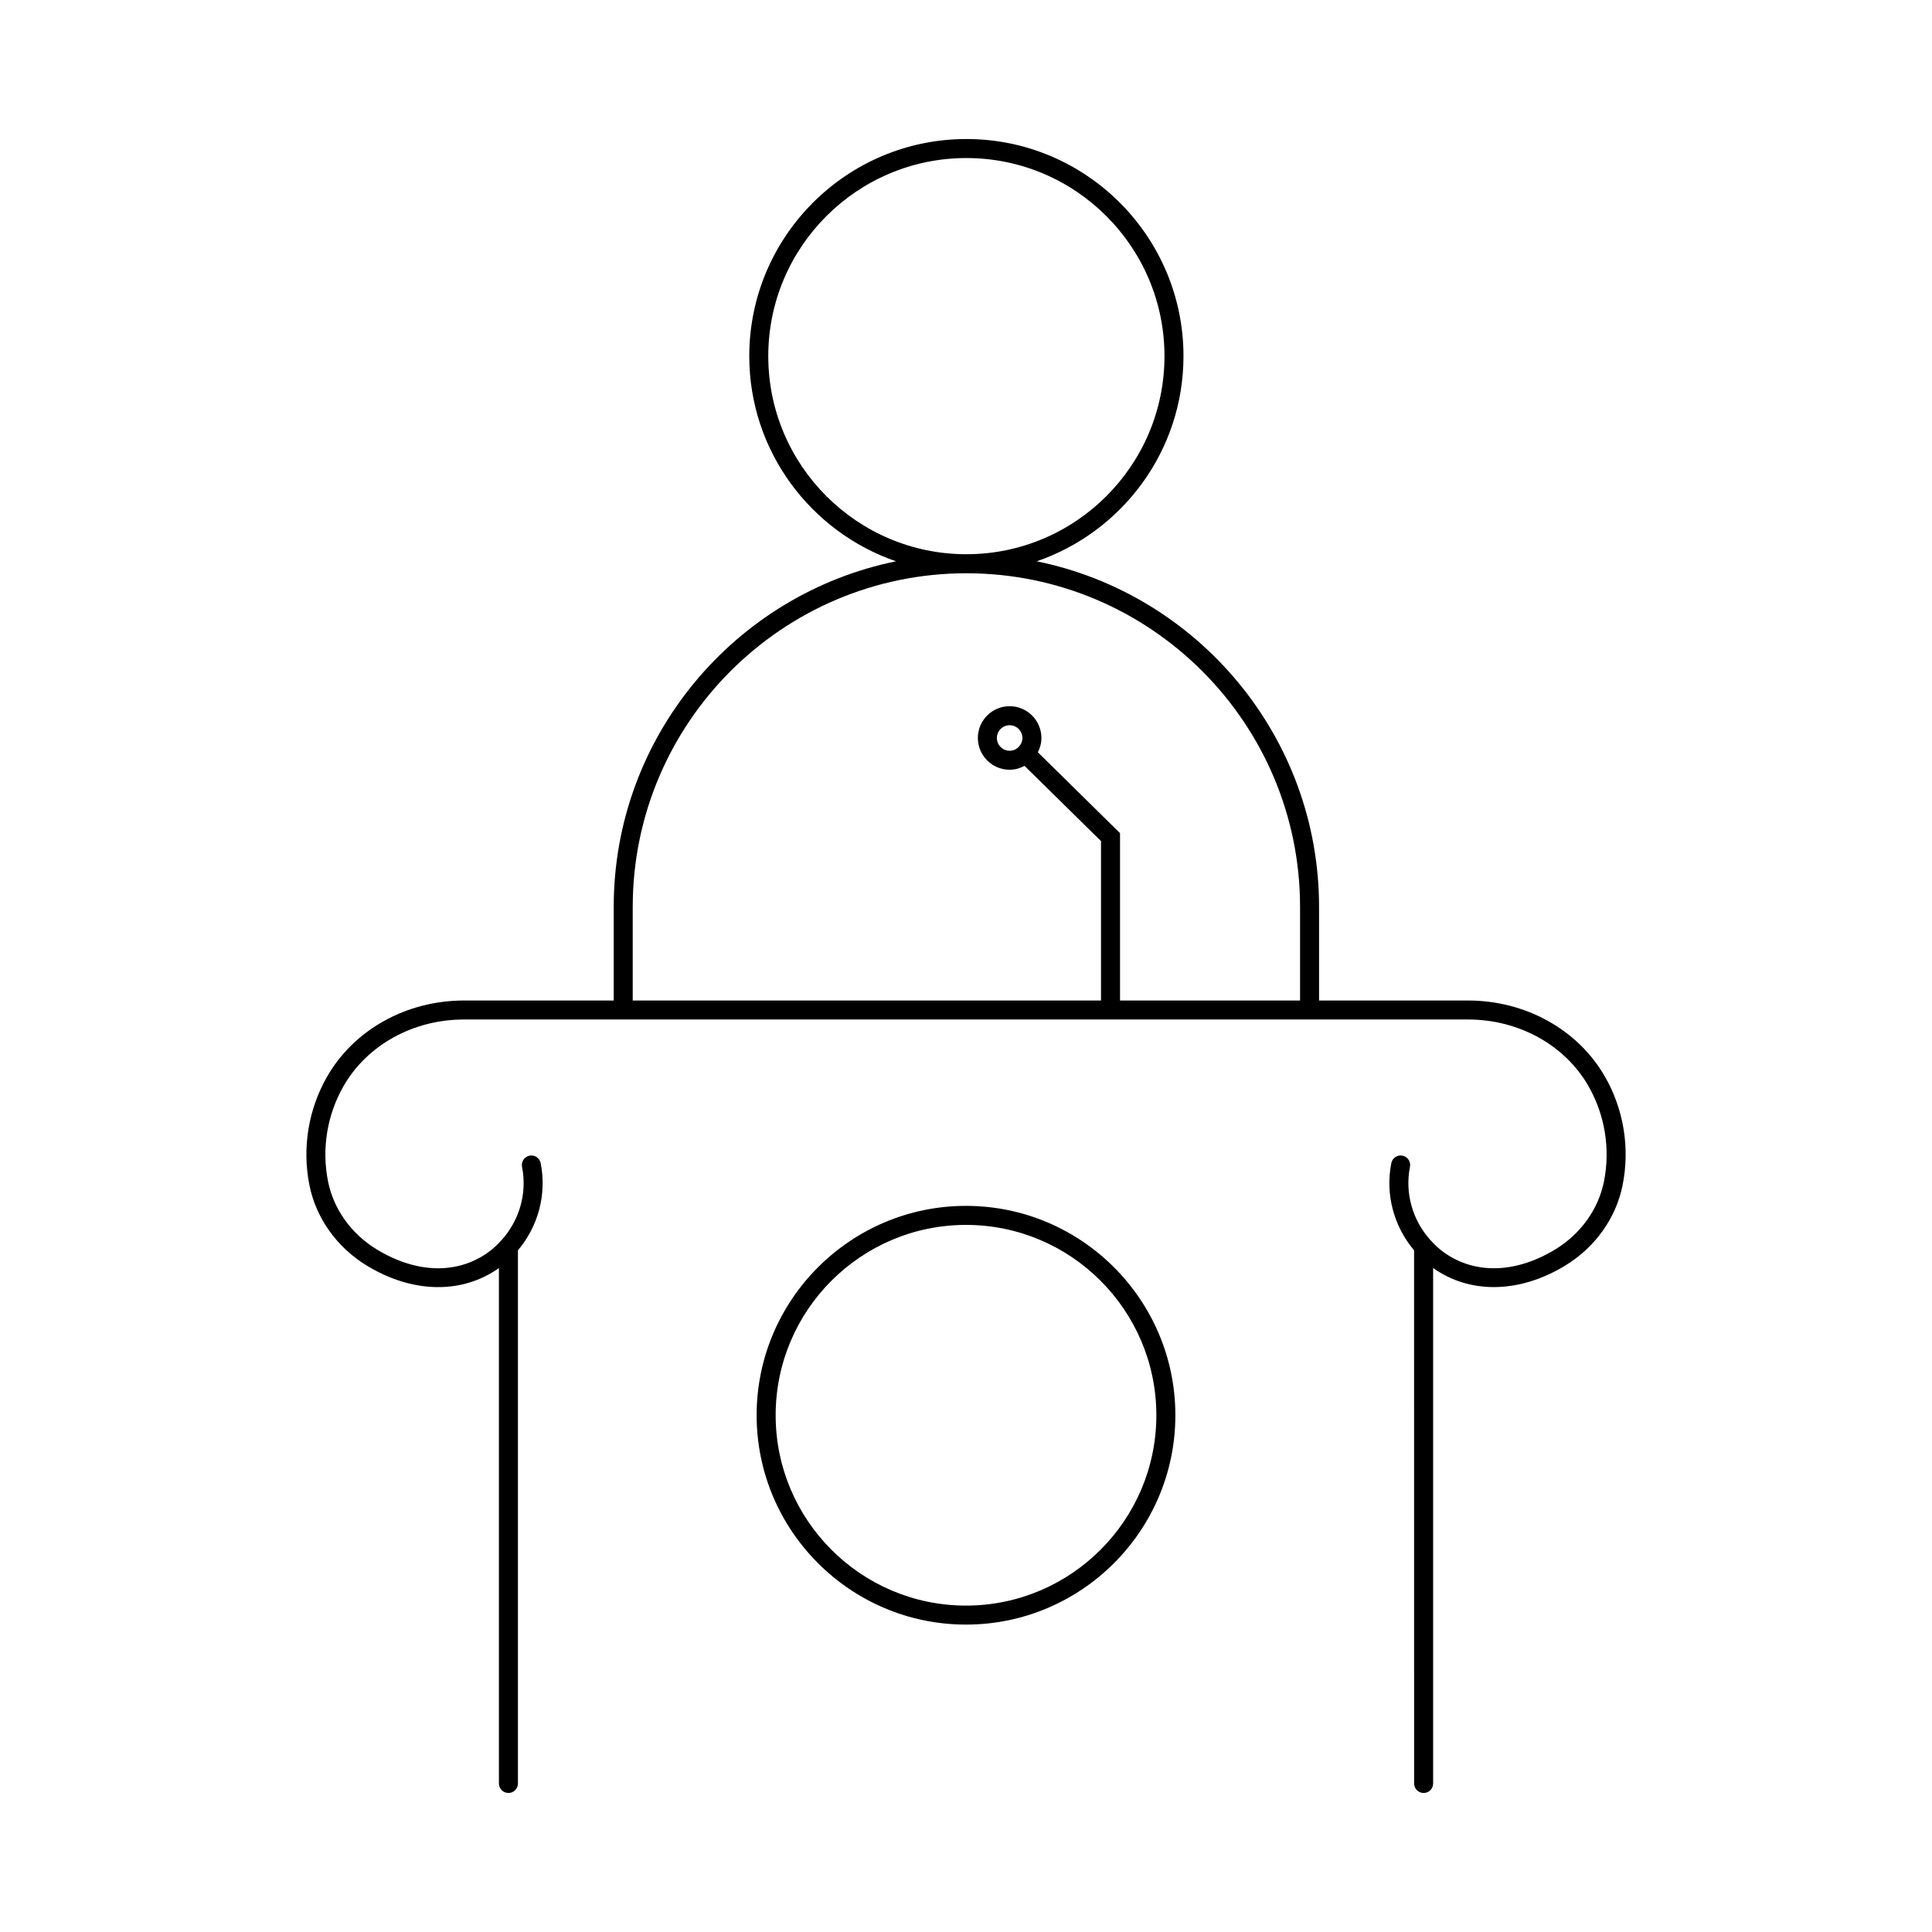 <?xml version="1.0" encoding="UTF-8"?>
<!-- Uploaded to: ICON Repo, www.iconrepo.com, Generator: ICON Repo Mixer Tools -->
<svg fill="#000000" width="800px" height="800px" version="1.1" viewBox="144 144 512 512" xmlns="http://www.w3.org/2000/svg">
 <g>
  <path d="m400 463.57c-30.594 0-55.484 24.891-55.484 55.484 0 30.59 24.891 55.48 55.484 55.48s55.484-24.891 55.484-55.484c-0.004-30.59-24.895-55.48-55.484-55.48zm0 105.93c-27.816 0-50.445-22.629-50.445-50.445 0-27.816 22.629-50.441 50.445-50.441s50.445 22.629 50.445 50.445c0 27.816-22.633 50.441-50.445 50.441z"/>
  <path d="m569.38 429.41c-7.117-12.5-21.039-20.266-36.332-20.266h-39.484v-24.801c0-45.152-32.188-82.922-74.82-91.59 22.59-7.769 38.891-29.18 38.891-54.375 0-31.723-25.809-57.535-57.535-57.535-31.723 0-57.535 25.809-57.535 57.535 0 25.191 16.301 46.602 38.891 54.375-42.633 8.668-74.816 46.438-74.816 91.59v24.801h-39.676c-15.293 0-29.215 7.766-36.332 20.266-4.934 8.664-6.582 18.832-4.641 28.625 1.742 8.801 7.344 16.621 15.363 21.457 12.008 7.242 25 7.488 34.746 0.641 0.043-0.027 0.074-0.066 0.117-0.094v136.6c0 1.391 1.125 2.519 2.519 2.519 1.391 0 2.519-1.125 2.519-2.519v-141.29c5.332-6.301 7.684-14.77 6.031-23.105-0.27-1.363-1.594-2.258-2.961-1.977-1.367 0.27-2.25 1.594-1.98 2.961 1.387 7-0.691 14.102-5.316 19.293-0.062 0.055-0.109 0.117-0.164 0.18-1.098 1.207-2.293 2.34-3.664 3.305-8.188 5.75-18.852 5.441-29.25-0.828-6.812-4.109-11.559-10.715-13.027-18.125-1.707-8.605-0.258-17.539 4.078-25.156 6.223-10.926 18.469-17.719 31.953-17.719h266.09c13.484 0 25.73 6.789 31.953 17.719 4.336 7.617 5.785 16.551 4.078 25.16-1.469 7.406-6.215 14.012-13.027 18.121-10.402 6.269-21.066 6.566-29.25 0.828-1.371-0.961-2.566-2.098-3.664-3.305-0.055-0.062-0.102-0.125-0.164-0.18-4.621-5.188-6.703-12.293-5.316-19.293 0.27-1.367-0.613-2.691-1.98-2.961-1.352-0.277-2.691 0.613-2.961 1.977-1.652 8.336 0.699 16.801 6.031 23.105l0.008 141.29c0 1.391 1.125 2.519 2.519 2.519 1.391 0 2.519-1.125 2.519-2.519v-136.61c0.039 0.027 0.074 0.066 0.117 0.094 4.727 3.316 10.207 4.969 15.973 4.969 6.133 0 12.586-1.875 18.773-5.609 8.023-4.836 13.625-12.652 15.363-21.453 1.945-9.793 0.297-19.961-4.637-28.625zm-221.78-191.03c0-28.945 23.551-52.496 52.5-52.496 28.945 0 52.5 23.551 52.5 52.496s-23.551 52.496-52.5 52.496-52.5-23.551-52.5-52.496zm140.93 170.77h-47.711v-44.355l-21.777-21.438c0.582-1.145 0.941-2.418 0.941-3.789 0-4.641-3.777-8.418-8.422-8.418-4.641 0-8.418 3.777-8.418 8.418 0 4.644 3.777 8.422 8.418 8.422 1.438 0 2.769-0.395 3.953-1.031l20.266 19.941v42.25h-124.1v-24.801c0-48.758 39.668-88.426 88.426-88.426 48.762 0 88.426 39.672 88.426 88.426zm-73.586-69.578c0 0.914-0.371 1.738-0.961 2.348l-0.004 0.008c-0.613 0.633-1.469 1.031-2.418 1.031-1.863 0-3.379-1.52-3.379-3.387 0-1.863 1.516-3.379 3.379-3.379 1.863-0.004 3.383 1.512 3.383 3.379z"/>
 </g>
</svg>